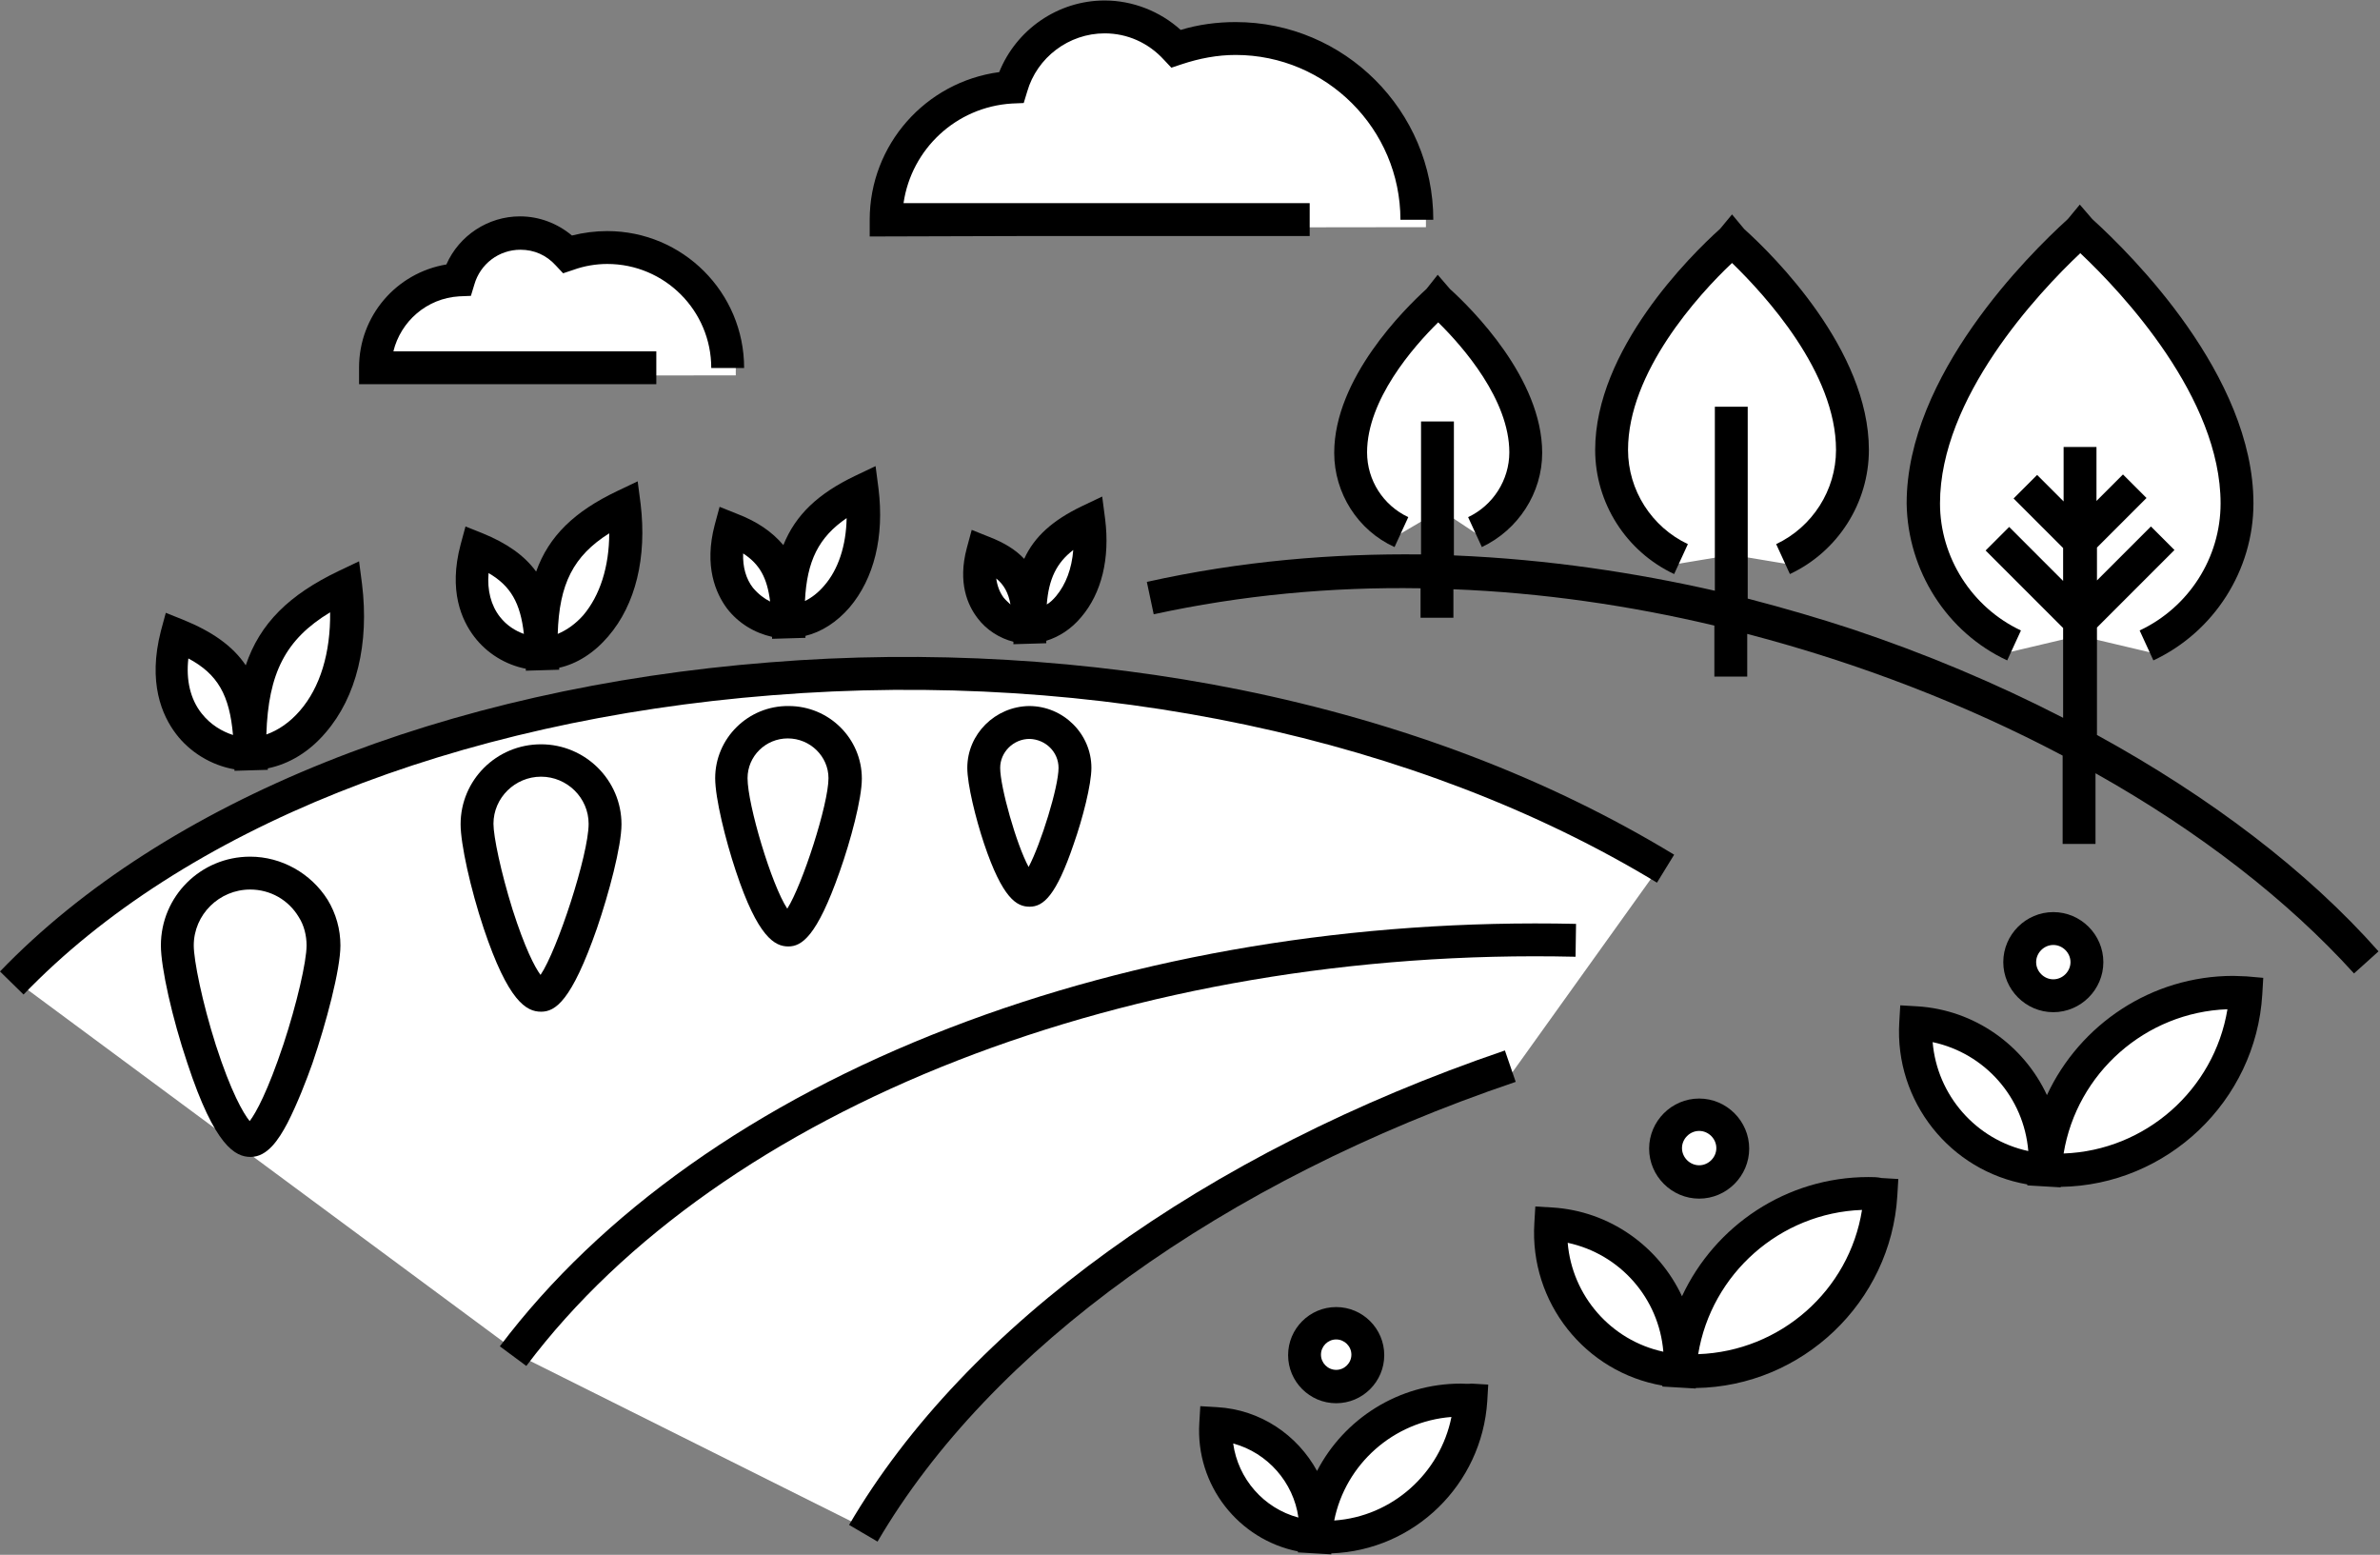<?xml version="1.0" encoding="utf-8"?>
<!-- Generator: Adobe Illustrator 16.0.0, SVG Export Plug-In . SVG Version: 6.00 Build 0)  -->
<!DOCTYPE svg PUBLIC "-//W3C//DTD SVG 1.1//EN" "http://www.w3.org/Graphics/SVG/1.1/DTD/svg11.dtd">
<svg version="1.1" id="Warstwa_1" xmlns:x="http://ns.adobe.com/Extensibility/1.0/" xmlns:i="http://ns.adobe.com/AdobeIllustrator/10.0/" xmlns:graph="http://ns.adobe.com/Graphs/1.0/"
	 xmlns="http://www.w3.org/2000/svg" xmlns:xlink="http://www.w3.org/1999/xlink" xmlns:a="http://ns.adobe.com/AdobeSVGViewerExtensions/3.0/"
	 x="0px" y="0px" width="485.2px" height="316.9px" viewBox="0 0 485.2 316.9" style="enable-background:new 0 0 485.2 316.9;"
	 xml:space="preserve">
<rect x="0" y="0" width="485.2" height="316.9" fill="#808080" stroke="none"/>
<g>
	<path style="fill:#FFFFFF;" d="M268,315L268,315l-0.2,0l-1.9-0.1l0-0.1l-1-0.2c-11.7-2.2-20-12.9-19.2-24.8l0.1-1.9l1.9,0.1
		c8.2,0.5,15.7,5.4,19.5,12.8l1,1.9l1-2c5.4-10.8,16.3-17.6,28.3-17.6c0.7,0,1.4,0,2,0.1l1.9,0.1l-0.1,1.9
		c-0.5,7.9-3.9,15.3-9.6,20.8c-5.7,5.5-13.2,8.7-21.1,8.9l-1,0l0,0.1L268,315z"/>
	<path style="fill:#FFFFFF;" d="M416.8,240.1L416.8,240.1l-0.2,0l-1.9-0.1l0,0l-1-0.2c-7.3-1.2-14-5.1-18.6-10.9
		c-4.7-5.9-7-13.2-6.6-20.7l0.1-1.9l1.9,0.1c11.2,0.7,21,7.6,25.6,17.9l1,2.3l1-2.3c6.5-14.6,21-24.1,37-24.1c0.9,0,1.7,0,2.6,0.1
		l1.9,0.1l-0.1,1.9c-1.3,21.1-18.9,37.7-40,37.9l-1,0l0,0L416.8,240.1z"/>
	<path style="fill:#FFFFFF;" d="M342.4,281L342.4,281l-0.2,0l-1.9-0.1l0,0l-1-0.2c-7.3-1.2-14-5.1-18.6-10.9
		c-4.7-5.9-7-13.2-6.6-20.7l0.1-1.9l1.9,0.1c11.2,0.7,21,7.6,25.6,17.9l1,2.3l1-2.3c6.5-14.6,21-24.1,37-24.1c0.9,0,1.7,0,2.6,0.1
		l1.9,0.1l-0.1,1.9c-1.3,21.1-18.9,37.7-40,37.9l-1,0l0,0L342.4,281z"/>
	<path style="fill:#FFFFFF;" d="M346.3,242.6c-4.9,0-8.8-4-8.8-8.8s4-8.8,8.8-8.8c4.9,0,8.8,4,8.8,8.8S351.1,242.6,346.3,242.6z"/>
	<path style="fill:#FFFFFF;" d="M418.5,204.6c-4.9,0-8.8-4-8.8-8.8c0-4.9,4-8.8,8.8-8.8s8.8,4,8.8,8.8
		C427.3,200.7,423.3,204.6,418.5,204.6z"/>
	<path style="fill:#FFFFFF;" d="M272.2,284.3c-4.7,0-8.4-3.8-8.4-8.4c0-4.7,3.8-8.4,8.4-8.4s8.4,3.8,8.4,8.4
		C280.7,280.5,276.9,284.3,272.2,284.3z"/>
	<path style="fill:#FFFFFF;" d="M49,155.3l-0.9-0.1c-4.5-0.7-8.6-3.2-11.4-6.8c-2.7-3.6-5.5-9.9-2.9-19.8l0.6-2.1l2.1,0.8
		c6.1,2.5,10,5.3,12.5,9.3l1.3,2l0.7-2.3c2.7-8.2,8.3-14.1,18.4-18.9l2.4-1.2l0.3,2.7c1.5,11.8-1,22.2-7,29.2
		c-3.2,3.7-7,6.1-11.2,6.9l-0.9,0.2l0,0.1l-3.9,0.1L49,155.3z"/>
	<path style="fill:#FFFFFF;" d="M107.5,277.1L5.2,201.4l-3.6-3.4c16.7-17.1,39.1-31.3,66.5-42.1c26.5-10.4,57.2-17.3,88.7-19.8
		c9-0.7,18.3-1.1,27.5-1.1c23.3,0,46.2,2.2,68.1,6.7c32.4,6.6,61.7,17.6,87,32.8l-2.6,4.3L308,219c-59.4,20.2-106.6,54.2-130,93.3
		L107.5,277.1z"/>
	<path style="fill:#FFFFFF;" d="M480.3,196.3c-13.5-14.7-31.7-28.6-52.7-40.5l-1.7-0.9v15.7h-3.9v-17.8l-0.6-0.3
		c-20.3-10.8-42.3-19.2-65.2-25.1l-1.4-0.4v9.4H351v-10.4l-0.9-0.2c-18-4.2-36.2-6.8-54-7.5l-1.2,0v6.2h-3.9v-6.3l-1.1,0
		c-1.4,0-2.8,0-4.2,0c-17.2,0-33.9,1.7-49.7,5.1l-0.8-3.8c16.5-3.6,33.8-5.4,51.3-5.4c1.2,0,2.3,0,3.5,0l1.1,0v-8.6l-7,4.1
		c-6.6-3.4-10.9-10.2-10.9-17.7c0-14.6,14-28.5,18.3-32.4l0.1-0.1l0.1-0.1l1.4-1.6l1.5,1.7l0.1,0c4.3,3.9,18.3,17.7,18.3,32.4
		c0,7.5-4.3,14.3-10.9,17.7l-6.8-4.5l-0.2,9l1.1,0c17.6,0.6,35.6,3.1,53.6,7.2l1.4,0.3v-8.1l-9.6,1.6c-9.1-4.4-15-13.7-15-23.9
		c0-19.8,19.1-38.6,24.9-43.9l0.2-0.1l1.4-1.7l1.5,1.8l0.1,0c5.8,5.3,24.9,24.1,24.9,43.9c0,10.1-5.9,19.5-15,23.9l-9.6-1.6v9.1
		l0.8,0.2c7.2,1.8,14.3,3.9,21.3,6.2c15,5,29.6,11.1,43.3,18.2l1.6,0.8V130l-12.7,3c-11.7-5.6-19.2-17.6-19.2-30.6
		c0-25.5,24.7-49.9,32.2-56.7l0.2-0.2l1.4-1.7l1.4,1.7l0.2,0.2c7.6,6.9,32.2,31.2,32.2,56.7c0,13-7.5,24.9-19.2,30.6l-12.7-3v20.5
		l0.6,0.3c22.7,12.4,42.3,27.3,56.7,43L480.3,196.3z"/>
	<path style="fill:#FFFFFF;" d="M108.3,134.9l-0.9-0.2c-3.9-0.7-7.4-2.9-9.8-6c-2.4-3.2-4.9-8.8-2.6-17.6l0.6-2.1l2.1,0.8
		c5.1,2,8.5,4.5,10.7,7.6l1.2,1.8l0.7-2c2.4-6.9,7.4-11.9,16-16l2.4-1.2l0.3,2.7c1.3,10.5-0.9,19.6-6.2,25.9
		c-2.7,3.2-6.1,5.3-9.7,6.1l-0.9,0.2l0,0.1l-3.9,0.1L108.3,134.9z"/>
	<path style="fill:#FFFFFF;" d="M158.6,128.3l-0.9-0.2c-3.4-0.7-6.5-2.6-8.6-5.4c-2.2-2.8-4.4-7.9-2.3-15.8l0.6-2.1l2.1,0.8
		c4.2,1.7,7.2,3.7,9.2,6.4l1.2,1.6l0.7-1.9c2.2-5.9,6.6-10.1,14.1-13.8l2.4-1.2l0.3,2.7c1.2,9.3-0.8,17.5-5.6,23.1
		c-2.4,2.8-5.3,4.6-8.5,5.4l-0.9,0.2l0,0.1l-3.9,0.1L158.6,128.3z"/>
	<path style="fill:#FFFFFF;" d="M207.8,129.3l-0.8-0.2c-2.6-0.6-5.1-2.2-6.7-4.4c-1.8-2.4-3.6-6.5-1.9-13l0.6-2.1l2.1,0.8
		c3.1,1.3,5.3,2.7,6.9,4.5l1.2,1.3l0.7-1.6c1.9-4.4,5.4-7.6,11.2-10.4l2.4-1.2l0.3,2.7c1,7.6-0.7,14.3-4.6,18.9
		c-1.9,2.2-4.1,3.7-6.6,4.4l-0.8,0.2l0,0.1l-3.9,0.1L207.8,129.3z"/>
	<path style="fill:#FFFFFF;" d="M212.8,46.4h-34.3v-2c0-14.6,10.9-26.9,25.3-28.8l0.7-0.1l0.2-0.6C208,6.7,216.1,1.1,225,1.1
		c5.4,0,10.6,2,14.7,5.7l0.5,0.4l0.6-0.2c3.6-1,7.3-1.6,11-1.6c21.4,0,38.9,17.5,38.9,38.9v2L212.8,46.4L212.8,46.4z"/>
	<path style="fill:#FFFFFF;" d="M74.4,76.6v-2c0-9.7,7.2-18.2,16.8-19.7l0.6-0.1l0.2-0.6c2.4-5.5,7.8-9.1,13.8-9.1
		c3.6,0,7,1.3,9.8,3.6l0.4,0.4l0.6-0.2c2.3-0.6,4.6-0.9,6.9-0.9c14.6,0,26.5,11.9,26.5,26.5v2L74.4,76.6z"/>
	<g>
		<path d="M297.8,282c-12.7,0-23.8,7.2-29.3,17.8c-4-7.3-11.5-12.5-20.4-13l-3.4-0.2l-0.2,3.4c-0.8,12.7,8,23.8,20.1,26.2l0,0.2
			l3.4,0.2c0,0,0,0,0,0l3.4,0.2l0-0.2c16.9-0.6,30.7-14,31.8-31l0.2-3.4l-3.4-0.2C299.3,282.1,298.5,282,297.8,282z M251.4,294.2
			c7,1.9,12.3,7.9,13.3,15.1C257.6,307.4,252.4,301.4,251.4,294.2z M272,309.9c2.3-11.5,12.1-20.2,23.9-21.1
			C293.6,300.3,283.8,309.1,272,309.9z"/>
		<path d="M455.3,198.9c-16.7,0-31.3,9.9-38,24.3c-4.7-10.1-14.7-17.4-26.5-18.1l-3.4-0.2l-0.2,3.4c-1,16.2,10.4,30.4,26.1,33.1
			l0,0.2l3.4,0.2c0,0,0,0,0,0l3.4,0.2l0-0.1c21.7-0.3,39.8-17.5,41.1-39.2l0.2-3.4L458,199C457.1,199,456.2,198.9,455.3,198.9z
			 M394,212.4c10.7,2.3,18.6,11.3,19.5,22.2C402.8,232.3,394.9,223.2,394,212.4z M420.7,235.1c2.7-16.4,16.7-28.8,33.4-29.4
			C451.4,222.1,437.4,234.5,420.7,235.1z"/>
		<path d="M380.9,239.9c-16.7,0-31.3,9.9-38,24.3c-4.7-10.1-14.7-17.4-26.5-18.1l-3.4-0.2l-0.2,3.4c-1,16.2,10.4,30.4,26.1,33.1
			l0,0.2l3.4,0.2c0,0,0,0,0,0l3.4,0.2l0-0.1c21.7-0.3,39.8-17.5,41.1-39.2l0.2-3.4l-3.4-0.2C382.7,239.9,381.8,239.9,380.9,239.9z
			 M319.6,253.3c10.7,2.3,18.6,11.3,19.5,22.2C328.4,273.2,320.5,264.1,319.6,253.3z M346.2,276c2.7-16.4,16.7-28.8,33.4-29.4
			C377,263,363,275.4,346.2,276z"/>
		<path d="M346.4,244.3c5.6,0,10.2-4.6,10.2-10.2c0-5.6-4.6-10.2-10.2-10.2s-10.2,4.6-10.2,10.2
			C336.2,239.7,340.8,244.3,346.4,244.3z M346.4,230.5c1.9,0,3.5,1.6,3.5,3.5c0,1.9-1.6,3.5-3.5,3.5s-3.5-1.6-3.5-3.5
			C342.9,232.1,344.5,230.5,346.4,230.5z"/>
		<path d="M428.8,196.1c0-5.6-4.6-10.2-10.2-10.2s-10.2,4.6-10.2,10.2s4.6,10.2,10.2,10.2S428.8,201.7,428.8,196.1z M415.1,196.1
			c0-1.9,1.6-3.5,3.5-3.5s3.5,1.6,3.5,3.5s-1.6,3.5-3.5,3.5S415.1,198,415.1,196.1z"/>
		<path d="M272.4,286c5.4,0,9.8-4.4,9.8-9.8s-4.4-9.8-9.8-9.8c-5.4,0-9.8,4.4-9.8,9.8S267,286,272.4,286z M272.4,273
			c1.7,0,3.1,1.4,3.1,3.1s-1.4,3.1-3.1,3.1s-3.1-1.4-3.1-3.1S270.7,273,272.4,273z"/>
		<path d="M290.8,58.9c-4.4,4-18.8,18.2-18.8,33.4c0,8.2,4.8,15.8,12.3,19.2l2.8-6.1c-5.1-2.4-8.4-7.5-8.4-13.2
			c0-10.7,9.4-21.5,14.5-26.5c5.1,5,14.5,15.8,14.5,26.5c0,5.6-3.3,10.8-8.4,13.2l2.8,6.1c7.4-3.5,12.3-11,12.3-19.2
			c0-15.2-14.4-29.4-18.8-33.4l-2.5-2.9L290.8,58.9L290.8,58.9z"/>
		<path d="M341.3,117l2.8-6.1c-7.4-3.5-12.2-11-12.2-19.2c0-15.8,14.3-31.6,21.2-38.1c6.8,6.6,21.2,22.3,21.2,38.1
			c0,8.2-4.8,15.7-12.2,19.2l2.8,6.1c9.8-4.6,16.1-14.5,16.1-25.3c0-20.4-19.4-39.6-25.4-45l-2.5-3l-2.4,2.9l-0.1,0.1
			c-6,5.4-25.4,24.6-25.4,45C325.2,102.5,331.5,112.4,341.3,117z"/>
		<path d="M409.2,134.6l2.8-6.1c-10-4.7-16.5-14.9-16.5-25.9c0-21.5,19.9-42.8,28.6-51c8.7,8.2,28.6,29.5,28.6,51
			c0,11.1-6.5,21.2-16.5,25.9l2.8,6.1c12.4-5.8,20.4-18.4,20.4-32c0-26.1-25-50.8-32.7-57.8c-0.1-0.1-0.1-0.1-0.2-0.2l-2.5-2.9
			l-2.4,2.9c0,0-0.1,0.1-0.2,0.2c-7.7,7-32.7,31.7-32.7,57.8C388.9,116.3,396.9,128.9,409.2,134.6z"/>
		<path d="M47.8,156.8l0,0.3l3.4-0.1l3.4-0.1l0-0.3c4.4-0.9,8.5-3.4,11.8-7.3c6.3-7.3,8.9-18.1,7.4-30.3l-0.6-4.6l-4.2,2
			c-10,4.8-16,10.6-18.9,19.2c-2.7-4-6.9-6.9-12.8-9.3l-3.5-1.4l-1,3.7c-2.7,10.5,0.2,17.2,3.1,21C38.7,153.3,43.1,156,47.8,156.8z
			 M67.3,124.8c0.1,8.2-2,15.3-6.2,20.1c-2,2.3-4.3,3.9-6.8,4.8C54.7,137.2,58.2,130.3,67.3,124.8z M38.4,134.2
			c6,3.2,8.4,7.5,9.1,15.6c-2.2-0.7-4.6-2.1-6.4-4.4C38.8,142.5,37.9,138.6,38.4,134.2z"/>
		<path d="M337.8,179.9l3.5-5.7c-25.7-15.6-55.4-26.9-88.4-33.6c-30.7-6.2-63.9-8.2-96-5.6C90.7,140.2,33.5,163.2,0,198l4.8,4.7
			c32.4-33.7,88-55.9,152.6-61C223.4,136.4,289.2,150.4,337.8,179.9z"/>
		<path d="M321.3,188.3c-45-1-89.1,6.3-127.7,21.2c-39.5,15.2-71.2,37.7-91.7,64.9l5.4,4c39.6-52.7,123.5-85.5,213.9-83.4
			L321.3,188.3z"/>
		<path d="M173.1,310.8l5.8,3.4c23-39.3,70.4-73.5,130.1-93.7l-2.2-6.4C245.7,234.9,196.9,270.1,173.1,310.8z"/>
		<path d="M427.5,149.8v-21.9l15.8-15.8l-4.8-4.8l-11,11v-6.7l10.1-10.1l-4.8-4.8l-5.4,5.4V91.1h-6.7v11.1l-5.4-5.4l-4.8,4.8
			l10.1,10.1v6.7l-11-11l-4.8,4.8l15.8,15.8v18.3c-13.6-7-28.1-13.1-43.1-18.1c-6.4-2.1-13.5-4.2-21.2-6.2V82.9h-6.7v37.5
			c-15.9-3.6-33.8-6.4-53.2-7.2V85.9h-6.7V113c-17.8-0.2-36.6,1.3-55.9,5.6l1.4,6.6c17.9-3.9,36.2-5.6,54.4-5.3v6h6.7v-5.8
			c18,0.7,35.9,3.3,53.2,7.4v10.4h6.7v-8.7c23,6,44.8,14.5,64.3,24.8V172h6.7v-14.4c21.2,11.9,39.2,25.9,52.7,40.8l5-4.5
			C470.4,177.5,450.5,162.4,427.5,149.8z"/>
		<path d="M51,174.6c-10.1,0-18.2,8.1-18.2,18.1c0,4.5,2.3,14.8,5.4,24c5.6,17,9.8,19.1,12.9,19.1c3.4,0,5.7-3.5,7.5-6.9
			c2-3.9,3.9-8.8,5.1-12.2c2.8-8.2,5.7-19.1,5.7-24c0-3.3-0.9-6.5-2.6-9.3C63.4,178,57.4,174.6,51,174.6z M57.8,212.8
			c-3.2,9.6-5.6,14-6.9,15.7c-1.3-1.6-3.8-5.9-6.9-15.5c-2.8-8.8-4.5-17.3-4.5-20.3c0-6.3,5.2-11.4,11.5-11.4c4.1,0,7.8,2.1,9.9,5.6
			c1.1,1.7,1.6,3.8,1.6,5.8C62.5,196,60.5,204.6,57.8,212.8z"/>
		<path d="M124,129.7c5.6-6.5,7.9-16.1,6.6-27l-0.6-4.6l-4.2,2c-8.6,4.1-13.9,9.1-16.5,16.4c-2.4-3.3-6-5.8-10.9-7.8l-3.5-1.4
			l-1,3.7c-2.5,9.4,0.2,15.4,2.8,18.8c2.6,3.4,6.4,5.7,10.5,6.5l0,0.4l3.4-0.1l0,0l3.4-0.1l0-0.4C117.6,135.3,121.1,133.1,124,129.7
			z M101.9,125.7c-1.8-2.3-2.6-5.4-2.3-8.9c4.5,2.6,6.5,6.1,7.2,12.4C105.1,128.6,103.3,127.5,101.9,125.7z M113.7,129.2
			c0.3-10.2,3.2-15.9,10.5-20.5c0,6.8-1.9,12.7-5.3,16.7C117.4,127.1,115.6,128.4,113.7,129.2z"/>
		<path d="M110.3,206.2c2.9,0,6.2-2.1,11.4-17c2.4-7,5-16.7,5-21.2c0-9-7.4-16.3-16.4-16.3c-9.1,0-16.4,7.3-16.4,16.3
			c0,4,2,13.1,4.7,21.2C103.6,204.1,107.3,206.2,110.3,206.2z M100.6,167.9c0-5.3,4.4-9.6,9.7-9.6c5.3,0,9.7,4.3,9.7,9.6
			c0,6.3-6.4,25.8-9.8,30.8c-1.2-1.6-3.2-5.5-5.7-13.3C102.1,177.7,100.6,170.5,100.6,167.9z"/>
		<path d="M150.2,104.7l-3.5-1.4l-1,3.7c-2.2,8.4,0.2,13.9,2.5,17c2.3,3,5.6,5,9.2,5.8l0,0.4l3.4-0.1l3.4-0.1l0-0.4
			c3.3-0.8,6.4-2.8,9-5.8c5-5.9,7.1-14.4,5.9-24.2l-0.6-4.6l-4.2,2c-7.5,3.6-12.1,7.9-14.6,14.1
			C157.4,108.4,154.4,106.3,150.2,104.7z M153.5,119.8c-1.4-1.8-2.1-4.2-2-7c3.4,2.2,4.9,5,5.5,9.8
			C155.8,122,154.6,121.1,153.5,119.8z M172.6,105.6c-0.1,5.6-1.7,10.5-4.6,13.8c-1.2,1.4-2.5,2.4-3.9,3.1
			C164.5,114.3,166.9,109.5,172.6,105.6z"/>
		<path d="M145.8,158.6c0,4.1,2.1,12.6,4.2,18.9c4.5,13.6,8,15.4,10.7,15.4c2.7,0,5.8-1.9,10.5-15.3c2.2-6.2,4.5-14.8,4.5-18.9
			c0-8.2-6.7-14.8-14.9-14.8C152.5,143.8,145.8,150.5,145.8,158.6z M168.9,158.6c0,5.3-5.3,21.7-8.4,26.6
			c-3.2-4.8-8.1-21.2-8.1-26.6c0-4.5,3.7-8.1,8.2-8.1C165.2,150.5,168.9,154.2,168.9,158.6z"/>
		<path d="M220.4,125.8c4.2-4.9,5.9-12,4.9-20l-0.6-4.6l-4.2,2c-5.8,2.8-9.6,6.1-11.7,10.7c-1.8-1.9-4.1-3.3-7.2-4.5l-3.5-1.4
			l-1,3.7c-1.9,7.1,0.2,11.7,2.2,14.3c1.8,2.4,4.5,4.1,7.3,4.8l0,0.5l3.4-0.1c0,0,0,0,0,0l3.3-0.1l0-0.5
			C215.9,129.8,218.4,128.2,220.4,125.8z M204.6,121.8c-0.8-1.1-1.3-2.4-1.5-3.9c1.6,1.3,2.5,3,2.9,5.3
			C205.6,122.8,205.1,122.4,204.6,121.8z M215.3,121.5c-0.6,0.7-1.2,1.3-1.9,1.7c0.4-5.2,2-8.5,5.4-11.1
			C218.5,115.9,217.3,119.1,215.3,121.5z"/>
		<path d="M197.2,156.5c0,3.4,1.7,10.3,3.4,15.4c3.8,11.3,6.7,12.9,9.3,12.9c2.8,0,5.4-2.2,9-12.8c1.8-5.1,3.6-12.1,3.6-15.5
			c0-6.9-5.7-12.6-12.7-12.6C202.9,144,197.2,149.6,197.2,156.5z M215.8,156.5c0,3.9-3.6,15.5-6.1,20.2c-2.5-4.6-5.8-16.3-5.8-20.2
			c0-3.2,2.7-5.9,6-5.9C213.2,150.7,215.8,153.3,215.8,156.5z"/>
		<path d="M211.5,48.1l14.8,0l40.7,0v-6.7l-82.8,0c1.6-11,10.7-19.6,22.1-20.3l2.4-0.1l0.7-2.3c2-7,8.5-11.9,15.8-11.9
			c4.6,0,8.9,1.9,12.1,5.4l1.5,1.6l2.1-0.7c3.6-1.2,7.3-1.9,11-1.9c18.5,0,33.6,15.1,33.6,33.6h6.7c0-22.2-18.1-40.3-40.3-40.3
			c-3.8,0-7.6,0.5-11.2,1.6c-4.2-3.8-9.8-6-15.5-6c-9.5,0-18,5.9-21.5,14.6c-15,2-26.4,14.8-26.4,30.1v3.4L211.5,48.1L211.5,48.1z"
			/>
		<path d="M106.8,78.3l27,0v-6.7l-53.6,0c1.5-6.1,6.8-10.8,13.4-11.2l2.4-0.1l0.7-2.3c1.2-4.2,5-7.1,9.4-7.1c2.8,0,5.3,1.1,7.2,3.2
			l1.5,1.6l2.1-0.7c2.2-0.8,4.6-1.2,6.9-1.2c11.7,0,21.2,9.5,21.2,21.2h6.7c0-15.4-12.5-27.9-27.9-27.9c-2.4,0-4.8,0.3-7.2,0.9
			c-3-2.5-6.7-3.9-10.6-3.9c-6.5,0-12.4,3.9-15,9.8c-10.2,1.7-17.8,10.5-17.8,21v3.4l26.1,0L106.8,78.3z"/>
	</g>
</g>
</svg>
